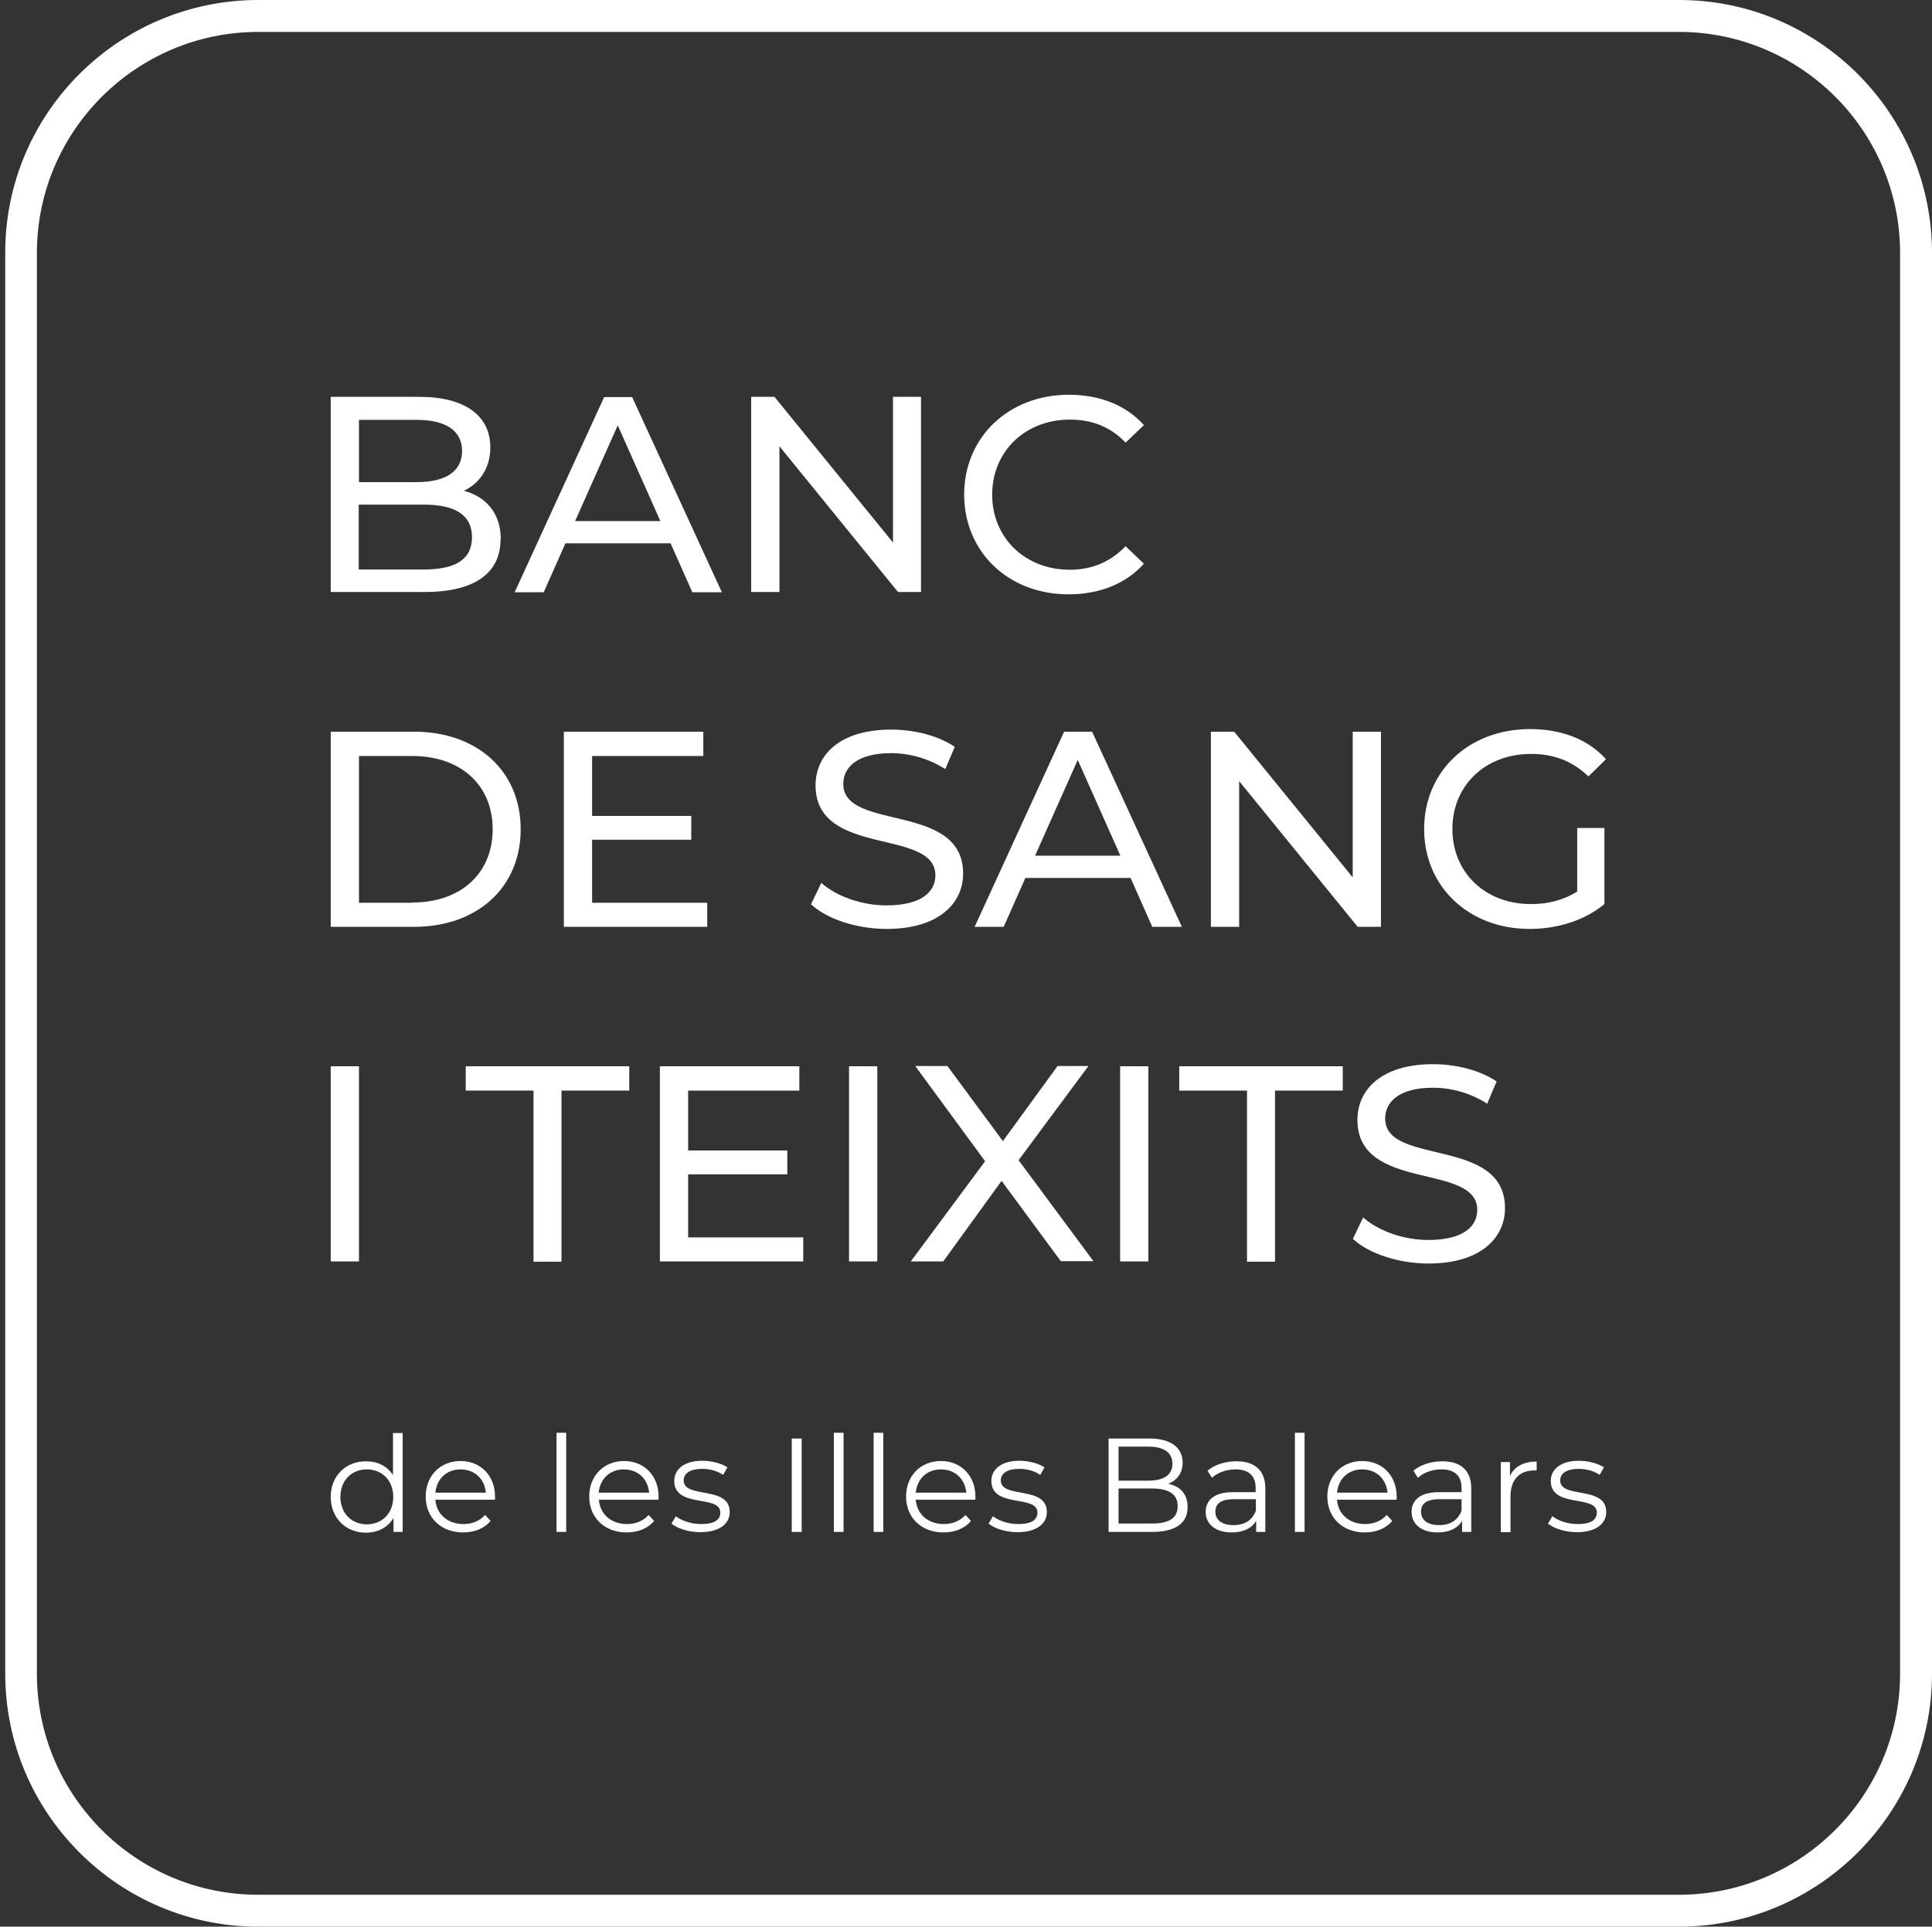 <?xml version="1.0" encoding="UTF-8"?>
<svg id="Capa_2" data-name="Capa 2" xmlns="http://www.w3.org/2000/svg" viewBox="0 0 73.84 73.65">
  <rect x="0" y="0" width="73.84" height="73.65" fill="#333333" stroke="none"/>
  <defs>
    <style>
      .cls-1 {
        fill: #fff;
      }
    </style>
  </defs>
  <path class="cls-1" d="M64.17,73.65H9.87c-5.33,0-9.67-4.34-9.67-9.67V9.67C.19,4.34,4.53,0,9.87,0h54.31C69.51,0,73.84,4.34,73.84,9.67v54.31c0,5.33-4.34,9.67-9.67,9.67ZM9.87,1.22C5.21,1.22,1.41,5.01,1.41,9.67v54.31c0,4.66,3.79,8.45,8.45,8.45h54.31c4.66,0,8.45-3.79,8.45-8.45V9.67c0-4.66-3.79-8.45-8.45-8.45H9.87Z"/>
  <g>
    <g>
      <g>
        <path class="cls-1" d="M19.13,20.62c0,1.28-.98,2.01-2.89,2.01h-3.6v-7.46h3.39c1.74,0,2.71.72,2.71,1.93,0,.81-.42,1.38-1.01,1.66.85.23,1.41.86,1.41,1.86h-.01ZM13.72,16.04v2.39h2.21c1.1,0,1.73-.41,1.73-1.19s-.63-1.19-1.73-1.19h-2.21ZM18.04,20.54c0-.86-.65-1.25-1.85-1.25h-2.48v2.48h2.48c1.2,0,1.85-.37,1.85-1.24h0Z"/>
        <path class="cls-1" d="M25.62,20.77h-4.01l-.83,1.87h-1.11l3.42-7.46h1.07l3.43,7.46h-1.13l-.83-1.87h0ZM25.24,19.92l-1.63-3.66-1.63,3.66h3.26Z"/>
        <path class="cls-1" d="M35.2,15.17v7.46h-.88l-4.53-5.57v5.57h-1.08v-7.46h.89l4.53,5.57v-5.57h1.08,0Z"/>
        <path class="cls-1" d="M36.85,18.91c0-2.21,1.71-3.82,4-3.82,1.17,0,2.18.39,2.87,1.16l-.7.67c-.58-.61-1.3-.88-2.13-.88-1.71,0-2.97,1.22-2.97,2.87s1.26,2.87,2.97,2.87c.83,0,1.54-.29,2.13-.9l.7.67c-.69.77-1.71,1.17-2.88,1.17-2.29,0-3.99-1.61-3.99-3.82h0Z"/>
      </g>
      <g>
        <path class="cls-1" d="M12.64,27.97h3.18c2.43,0,4.08,1.51,4.08,3.73s-1.65,3.73-4.08,3.73h-3.18v-7.46ZM15.76,34.5c1.87,0,3.07-1.13,3.07-2.8s-1.2-2.8-3.07-2.8h-2.04v5.61h2.04Z"/>
        <path class="cls-1" d="M27.03,34.5v.93h-5.48v-7.46h5.33v.93h-4.25v2.29h3.79v.91h-3.79v2.41h4.4Z"/>
        <path class="cls-1" d="M30.99,34.58l.4-.83c.56.5,1.52.86,2.49.86,1.31,0,1.87-.5,1.87-1.15,0-1.82-4.58-.67-4.58-3.44,0-1.15.91-2.13,2.89-2.13.88,0,1.8.23,2.43.66l-.36.85c-.66-.42-1.4-.61-2.07-.61-1.28,0-1.83.53-1.83,1.18,0,1.82,4.58.68,4.58,3.42,0,1.14-.93,2.12-2.92,2.12-1.15,0-2.29-.38-2.89-.94h0Z"/>
        <path class="cls-1" d="M43.2,33.56h-4.01l-.83,1.87h-1.11l3.42-7.46h1.07l3.43,7.46h-1.13l-.83-1.87h0ZM42.82,32.71l-1.63-3.66-1.63,3.66h3.26Z"/>
        <path class="cls-1" d="M52.78,27.97v7.46h-.89l-4.53-5.57v5.57h-1.08v-7.46h.89l4.53,5.57v-5.57s1.08,0,1.08,0Z"/>
        <path class="cls-1" d="M60.28,31.65h1.04v2.91c-.76.63-1.8.95-2.86.95-2.32,0-4.03-1.61-4.03-3.82s1.71-3.82,4.05-3.82c1.2,0,2.21.39,2.9,1.15l-.67.66c-.63-.6-1.34-.86-2.19-.86-1.75,0-3.01,1.2-3.01,2.87s1.26,2.87,3,2.87c.64,0,1.23-.14,1.77-.48v-2.43Z"/>
      </g>
      <g>
        <path class="cls-1" d="M12.64,40.76h1.08v7.46h-1.08v-7.46Z"/>
        <path class="cls-1" d="M20.39,41.69h-2.59v-.93h6.25v.93h-2.59v6.54h-1.07s0-6.54,0-6.54Z"/>
        <path class="cls-1" d="M30.7,47.29v.93h-5.48v-7.46h5.33v.93h-4.25v2.29h3.79v.91h-3.79v2.41h4.4Z"/>
        <path class="cls-1" d="M32.45,40.76h1.08v7.46h-1.08v-7.46Z"/>
        <path class="cls-1" d="M40.55,48.22l-2.27-3.08-2.23,3.08h-1.24l2.84-3.83-2.67-3.64h1.23l2.12,2.87,2.09-2.87h1.18l-2.67,3.6,2.86,3.86h-1.24,0Z"/>
        <path class="cls-1" d="M42.81,40.76h1.08v7.46h-1.08v-7.46Z"/>
        <path class="cls-1" d="M47.66,41.69h-2.59v-.93h6.25v.93h-2.59v6.54h-1.07v-6.54Z"/>
        <path class="cls-1" d="M51.7,47.37l.4-.83c.56.5,1.52.86,2.49.86,1.31,0,1.87-.5,1.87-1.15,0-1.82-4.58-.67-4.58-3.44,0-1.15.91-2.13,2.89-2.13.88,0,1.8.23,2.43.66l-.36.85c-.66-.42-1.4-.61-2.07-.61-1.28,0-1.83.53-1.83,1.18,0,1.82,4.58.68,4.58,3.42,0,1.14-.93,2.12-2.92,2.12-1.15,0-2.29-.38-2.89-.94h0Z"/>
      </g>
    </g>
    <g>
      <path class="cls-1" d="M15.39,54.77v3.79h-.35v-.53c-.22.36-.6.56-1.05.56-.77,0-1.35-.56-1.35-1.37s.58-1.36,1.35-1.36c.43,0,.81.18,1.03.53v-1.61h.37ZM15.03,57.22c0-.63-.43-1.05-1.01-1.05s-1.01.42-1.01,1.05.43,1.05,1.01,1.05,1.01-.42,1.01-1.05Z"/>
      <path class="cls-1" d="M18.91,57.33h-2.27c.04.56.48.93,1.07.93.33,0,.63-.12.83-.35l.21.23c-.24.29-.62.44-1.05.44-.85,0-1.43-.57-1.43-1.37s.56-1.36,1.33-1.36,1.32.56,1.32,1.36v.11h-.01ZM16.64,57.06h1.93c-.05-.53-.43-.89-.97-.89s-.91.37-.96.89Z"/>
      <path class="cls-1" d="M21.27,54.77h.37v3.79h-.37v-3.79Z"/>
      <path class="cls-1" d="M25.16,57.33h-2.27c.04.56.48.93,1.07.93.33,0,.63-.12.83-.35l.21.23c-.24.29-.62.44-1.05.44-.85,0-1.43-.57-1.43-1.37s.56-1.36,1.33-1.36,1.32.56,1.32,1.36v.11h-.01ZM22.88,57.06h1.93c-.05-.53-.43-.89-.97-.89s-.91.37-.96.89h0Z"/>
      <path class="cls-1" d="M25.66,58.25l.17-.29c.22.17.58.3.97.3.52,0,.73-.17.73-.44,0-.7-1.76-.15-1.76-1.21,0-.44.38-.77,1.07-.77.35,0,.73.1.96.25l-.16.29c-.24-.16-.52-.23-.8-.23-.49,0-.71.19-.71.44,0,.72,1.76.18,1.76,1.21,0,.46-.41.77-1.12.77-.45,0-.88-.14-1.11-.33h0Z"/>
      <path class="cls-1" d="M30.26,54.99h.38v3.57h-.38v-3.57Z"/>
      <path class="cls-1" d="M31.87,54.77h.37v3.79h-.37v-3.79Z"/>
      <path class="cls-1" d="M33.39,54.77h.37v3.79h-.37v-3.79Z"/>
      <path class="cls-1" d="M37.27,57.33h-2.27c.04.56.48.93,1.07.93.33,0,.63-.12.83-.35l.21.23c-.24.29-.62.44-1.05.44-.85,0-1.43-.57-1.43-1.37s.56-1.36,1.33-1.36,1.32.56,1.32,1.36v.11h-.01ZM35,57.06h1.93c-.05-.53-.43-.89-.97-.89s-.91.37-.96.89h0Z"/>
      <path class="cls-1" d="M37.78,58.25l.17-.29c.22.17.58.3.97.3.52,0,.73-.17.73-.44,0-.7-1.76-.15-1.76-1.21,0-.44.38-.77,1.07-.77.35,0,.73.1.96.25l-.16.29c-.24-.16-.52-.23-.8-.23-.49,0-.71.19-.71.44,0,.72,1.76.18,1.76,1.21,0,.46-.41.77-1.12.77-.45,0-.88-.14-1.11-.33h0Z"/>
      <path class="cls-1" d="M45.39,57.61c0,.61-.45.95-1.36.95h-1.66v-3.57h1.56c.81,0,1.27.34,1.27.92,0,.41-.22.68-.55.81.47.1.74.4.74.89ZM42.75,55.3v1.3h1.15c.58,0,.91-.22.91-.65s-.34-.65-.91-.65c0,0-1.15,0-1.15,0ZM45.01,57.57c0-.46-.35-.67-.98-.67h-1.28v1.34h1.28c.64,0,.98-.2.98-.67Z"/>
      <path class="cls-1" d="M48.36,56.9v1.66h-.35v-.42c-.17.28-.49.44-.94.44-.61,0-.99-.32-.99-.78,0-.41.27-.76,1.05-.76h.86v-.16c0-.46-.26-.71-.77-.71-.35,0-.68.12-.9.32l-.17-.27c.27-.23.68-.36,1.11-.36.7,0,1.1.35,1.1,1.04ZM48,57.75v-.44h-.85c-.53,0-.7.2-.7.48,0,.31.25.51.69.51s.72-.19.86-.55Z"/>
      <path class="cls-1" d="M49.49,54.77h.37v3.79h-.37v-3.79Z"/>
      <path class="cls-1" d="M53.37,57.33h-2.27c.04.56.48.93,1.07.93.33,0,.63-.12.83-.35l.21.23c-.24.29-.62.44-1.05.44-.85,0-1.43-.57-1.43-1.37s.56-1.36,1.33-1.36,1.32.56,1.32,1.36v.11h-.01ZM51.1,57.06h1.93c-.05-.53-.43-.89-.97-.89s-.91.37-.96.89h0Z"/>
      <path class="cls-1" d="M56.23,56.9v1.66h-.35v-.42c-.17.28-.49.44-.94.44-.61,0-.99-.32-.99-.78,0-.41.27-.76,1.05-.76h.86v-.16c0-.46-.26-.71-.77-.71-.35,0-.68.12-.9.32l-.17-.27c.27-.23.68-.36,1.11-.36.7,0,1.1.35,1.1,1.04ZM55.86,57.75v-.44h-.85c-.53,0-.7.2-.7.48,0,.31.25.51.69.51s.72-.19.86-.55Z"/>
      <path class="cls-1" d="M58.73,55.86v.35h-.09c-.57,0-.91.36-.91.99v1.37h-.37v-2.68h.35v.53c.17-.36.52-.55,1.02-.55h0Z"/>
      <path class="cls-1" d="M59.16,58.25l.17-.29c.22.17.58.3.97.3.52,0,.73-.17.73-.44,0-.7-1.76-.15-1.76-1.21,0-.44.38-.77,1.07-.77.35,0,.73.1.96.25l-.16.29c-.24-.16-.52-.23-.8-.23-.49,0-.71.19-.71.44,0,.72,1.76.18,1.76,1.21,0,.46-.41.77-1.12.77-.45,0-.88-.14-1.11-.33h0Z"/>
    </g>
  </g>
</svg>